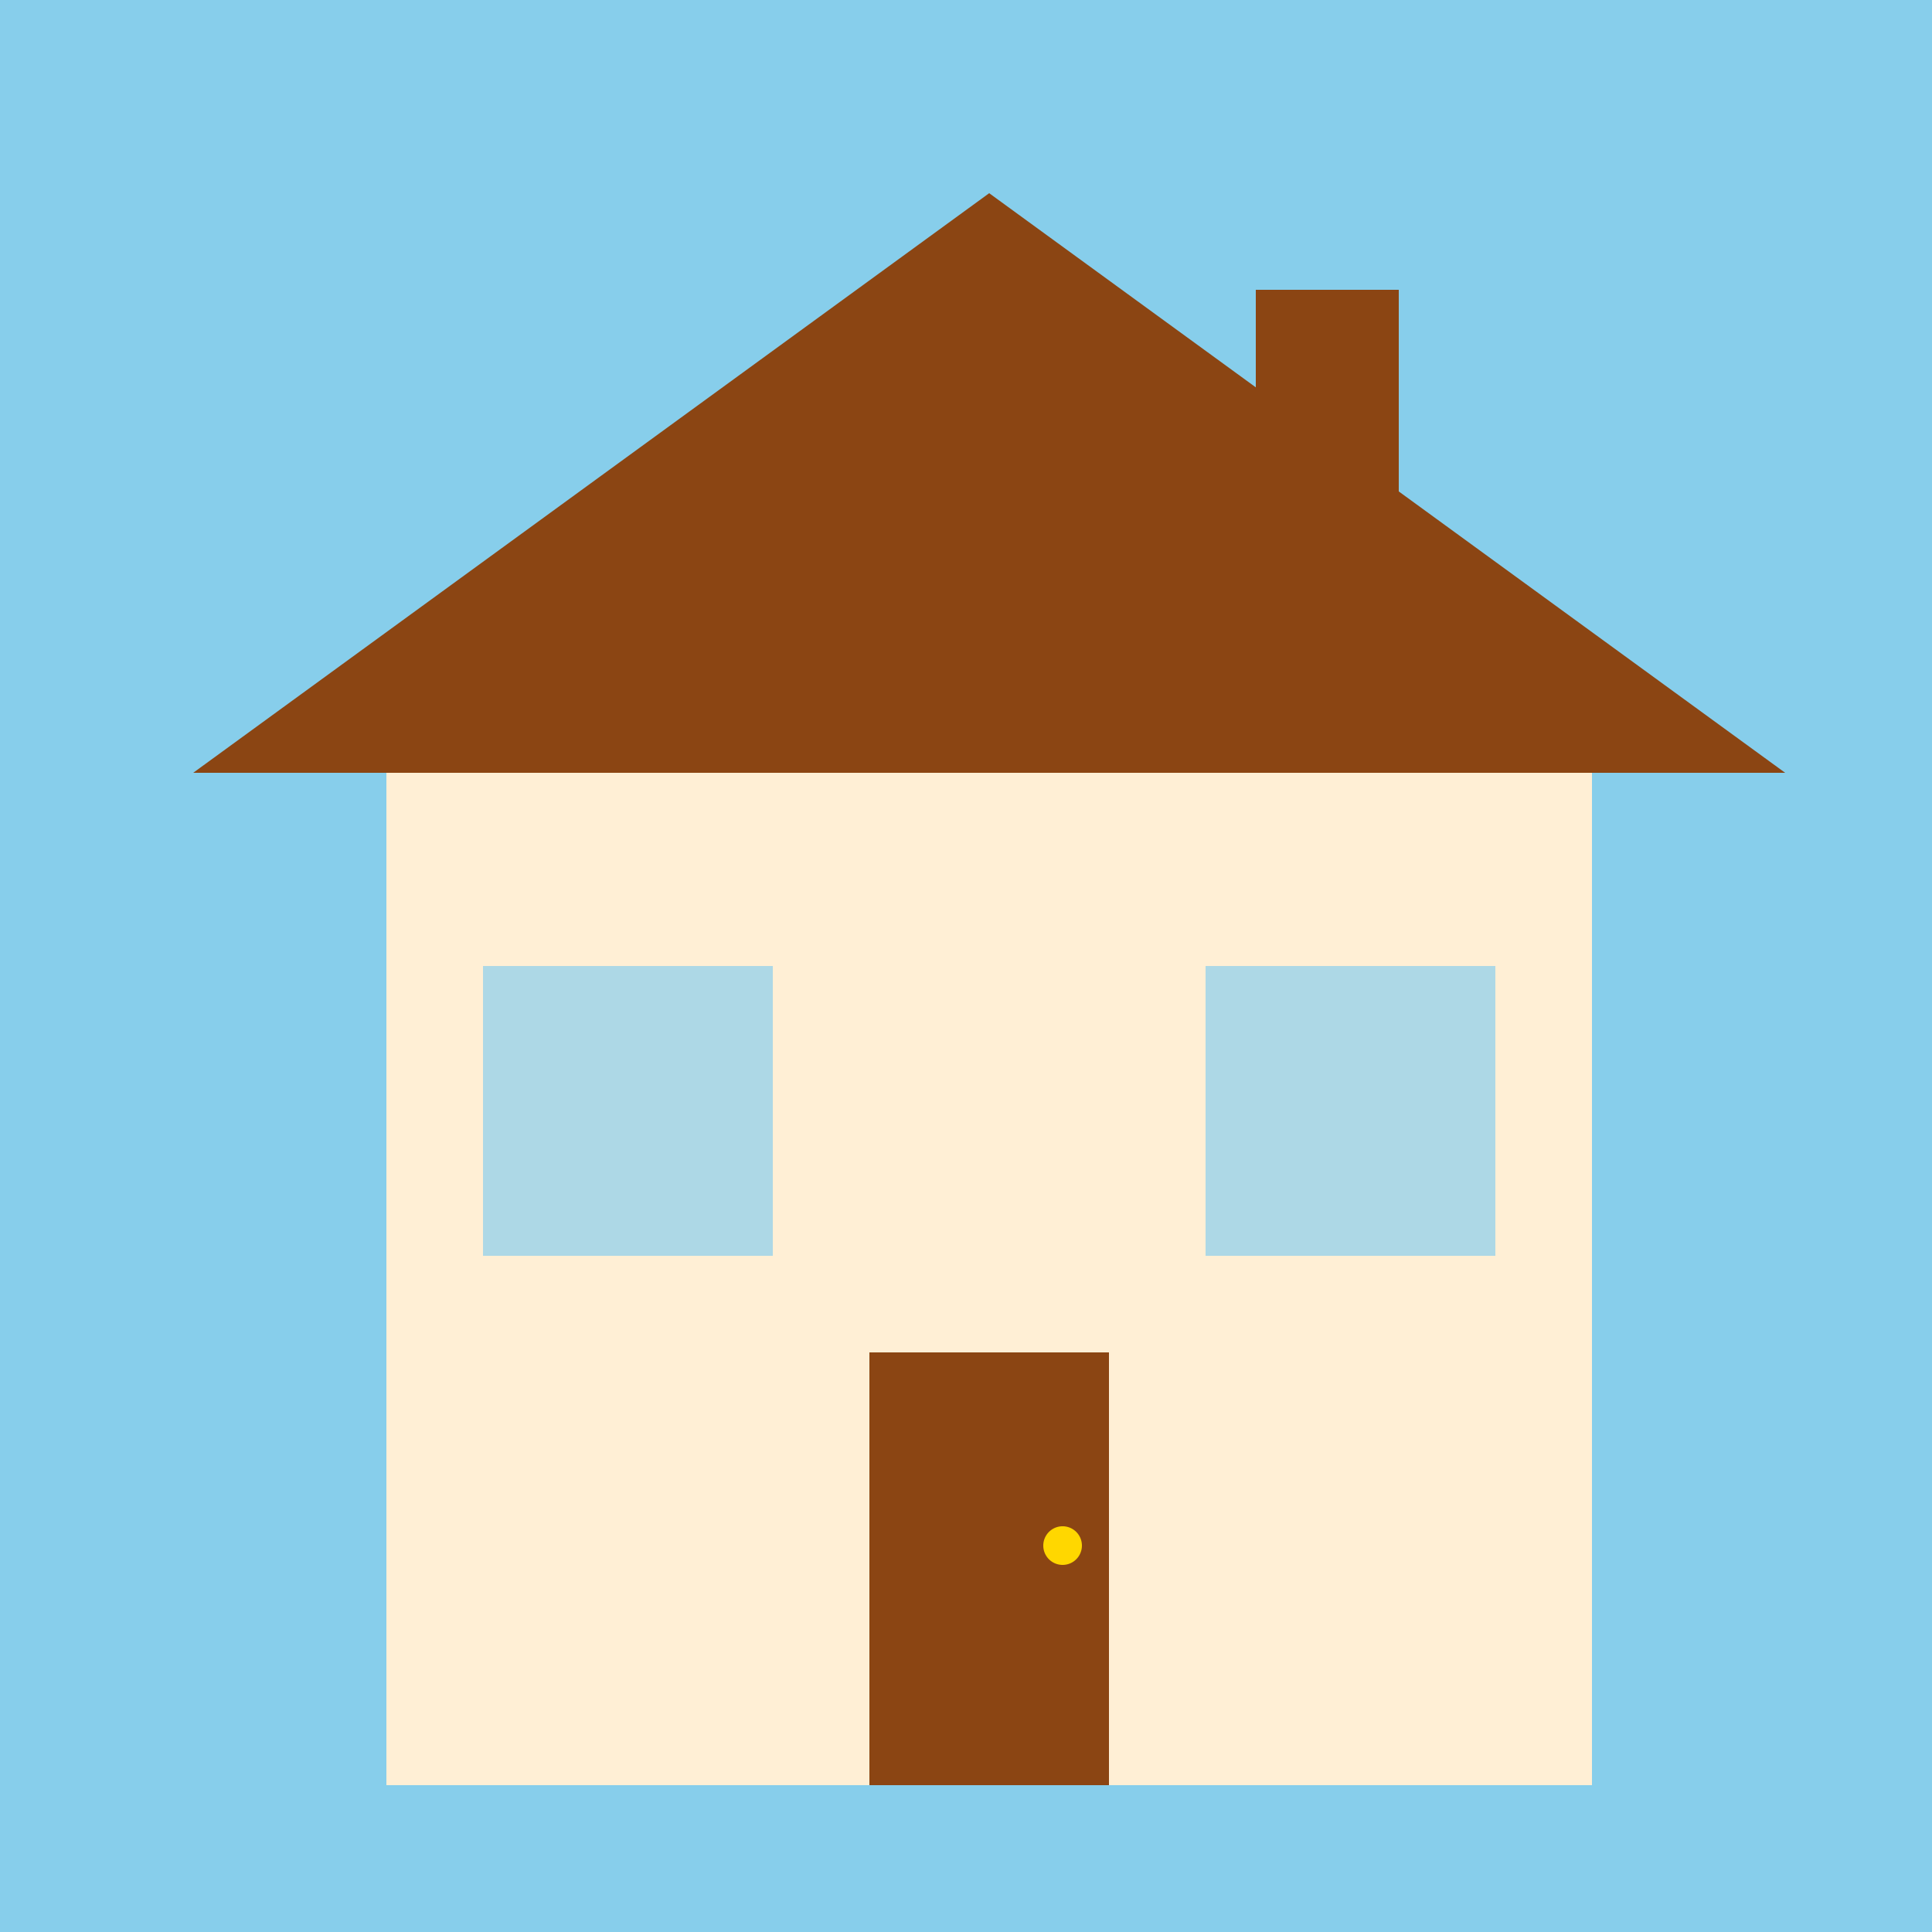 <!--

Generated by DrawGPT.
Free, open source, AI generated images in SVG, PNG, and HTML Canvas format.
https://drawgpt.ai

Created: 2023-09-26T20:58:47.865Z
Link: https://drawgpt.ai/prompt/61571/

-->
<svg xmlns="http://www.w3.org/2000/svg" xmlns:xlink="http://www.w3.org/1999/xlink" width="500" height="500"><defs/><g><rect fill="#87ceeb" stroke="none" x="0" y="0" width="512" height="512"/><path fill="#8b4513" stroke="none" paint-order="stroke fill markers" d=" M 256 50 L 50 200 L 462 200 Z"/><rect fill="#ffefd5" stroke="none" x="100" y="200" width="312" height="262"/><rect fill="#add8e6" stroke="none" x="125" y="250" width="75" height="75"/><rect fill="#add8e6" stroke="none" x="312" y="250" width="75" height="75"/><rect fill="#8b4513" stroke="none" x="225" y="350" width="62" height="112"/><path fill="#ffd700" stroke="none" paint-order="stroke fill markers" d=" M 280 400 A 5 5 0 1 1 280 399.995"/><rect fill="#8b4513" stroke="none" x="325" y="100" width="37" height="75"/><path fill="#8b4513" stroke="none" paint-order="stroke fill markers" d=" M 325 100 L 325 75 L 362 75 L 362 100 Z"/></g></svg>